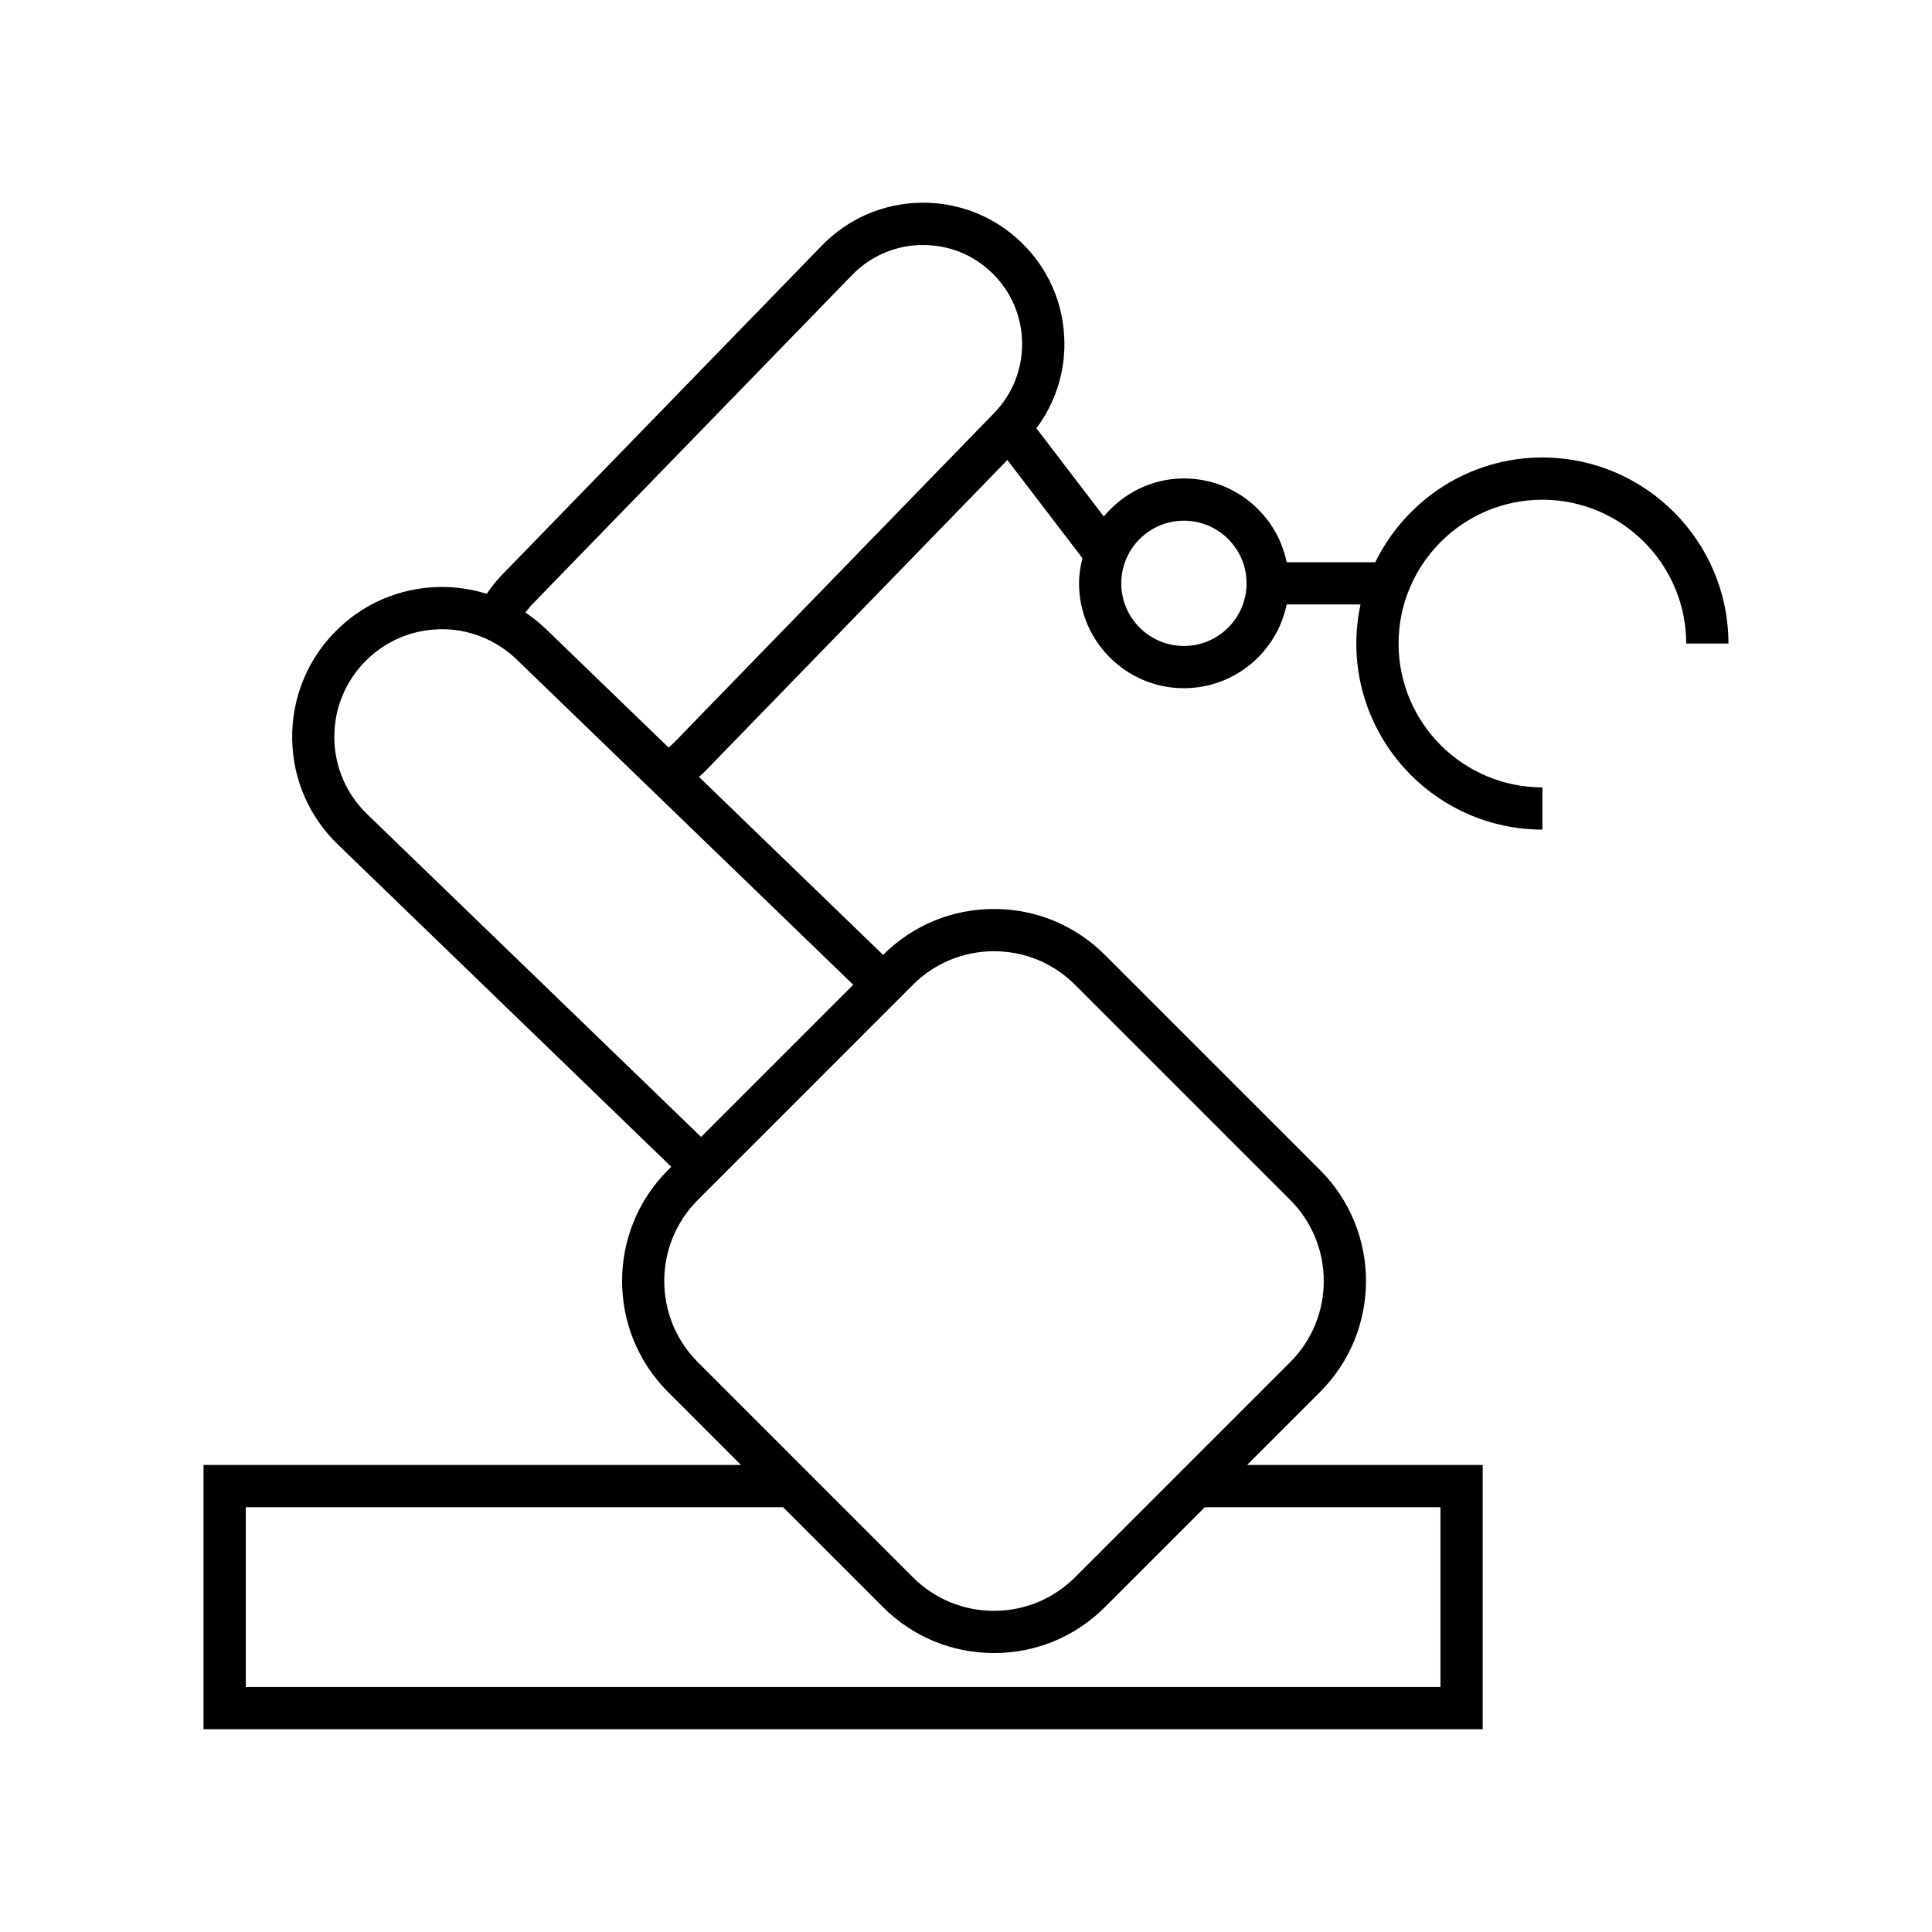 <?xml version="1.0" encoding="UTF-8"?>
<!-- Uploaded to: ICON Repo, www.iconrepo.com, Generator: ICON Repo Mixer Tools -->
<svg fill="#000000" width="800px" height="800px" version="1.1" viewBox="144 144 512 512" xmlns="http://www.w3.org/2000/svg">
 <path d="m552.75 265.24c-19.457 0-36.262 11.348-44.277 27.754h-23.488c-2.598-12.656-13.82-22.203-27.223-22.203-8.566 0-16.141 3.973-21.242 10.082l-17.867-23.375c4.914-6.578 7.551-14.531 7.422-22.883-0.141-9.996-4.176-19.34-11.34-26.301-7.043-6.84-16.273-10.59-26.062-10.59-0.184 0-0.375 0.004-0.566 0.004-9.996 0.145-19.34 4.176-26.309 11.352l-84.77 87.27c-1.512 1.551-2.832 3.246-4.047 5.016-3.789-1.18-7.766-1.812-11.832-1.812-0.234 0-0.469 0.004-0.699 0.004-10.609 0.184-20.504 4.484-27.871 12.109-7.367 7.625-11.324 17.668-11.145 28.273 0.18 10.609 4.484 20.5 12.109 27.867l88.352 85.406-0.879 0.875c-16.211 16.207-16.211 42.57 0 58.789l19.348 19.352h-142.43v70.031h339v-70.031h-62.441l19.348-19.352c16.211-16.207 16.211-42.582 0-58.789l-57.031-57.023c-7.848-7.848-18.293-12.176-29.395-12.176s-21.535 4.316-29.383 12.164l-48.801-47.168c0.5-0.461 1.023-0.879 1.5-1.367l80.23-82.617 19.895 26.02c-0.539 2.148-0.902 4.356-0.902 6.668 0 15.32 12.473 27.793 27.801 27.793 13.406 0 24.625-9.543 27.223-22.195h19.574c-0.715 3.348-1.113 6.809-1.113 10.363 0 27.184 22.117 49.305 49.312 49.305v-11.195c-21.016 0-38.117-17.098-38.117-38.109 0-21.016 17.102-38.117 38.117-38.117 21.016 0 38.109 17.102 38.109 38.117h11.195c-0.004-27.191-22.121-49.309-49.309-49.309zm-27.012 278.19v47.637h-316.61v-47.637h142.41l26.477 26.477c7.848 7.848 18.293 12.168 29.395 12.168 11.102 0 21.547-4.316 29.395-12.168l26.477-26.477zm-139.8-138.45c5.731-5.731 13.363-8.895 21.48-8.895 8.113 0 15.742 3.156 21.48 8.895l57.031 57.031c11.844 11.84 11.844 31.117 0 42.957l-57.035 57.027c-5.738 5.727-13.367 8.891-21.48 8.891s-15.742-3.156-21.48-8.891l-57.02-57.027c-11.84-11.84-11.84-31.117 0-42.957zm-15.824-0.012-40.32 40.328-88.492-85.535c-5.481-5.285-8.566-12.395-8.699-20.008-0.125-7.609 2.711-14.816 8.004-20.293 5.297-5.481 12.406-8.566 20.02-8.699 7.367-0.184 14.816 2.711 20.293 8.004zm37.344-151.52-84.762 87.273c-0.477 0.492-1.004 0.93-1.516 1.383l-32.48-31.387c-1.703-1.645-3.539-3.102-5.457-4.394 0.582-0.738 1.141-1.496 1.801-2.172l84.77-87.27c4.883-5.019 11.43-7.848 18.438-7.953 7.164-0.062 13.637 2.531 18.664 7.418 5.019 4.875 7.848 11.426 7.953 18.434 0.105 7.008-2.523 13.633-7.41 18.668zm50.297 61.738c-9.156 0-16.602-7.445-16.602-16.598 0-9.156 7.445-16.602 16.602-16.602 9.152 0 16.598 7.445 16.598 16.602 0 9.152-7.445 16.598-16.598 16.598z"/>
</svg>